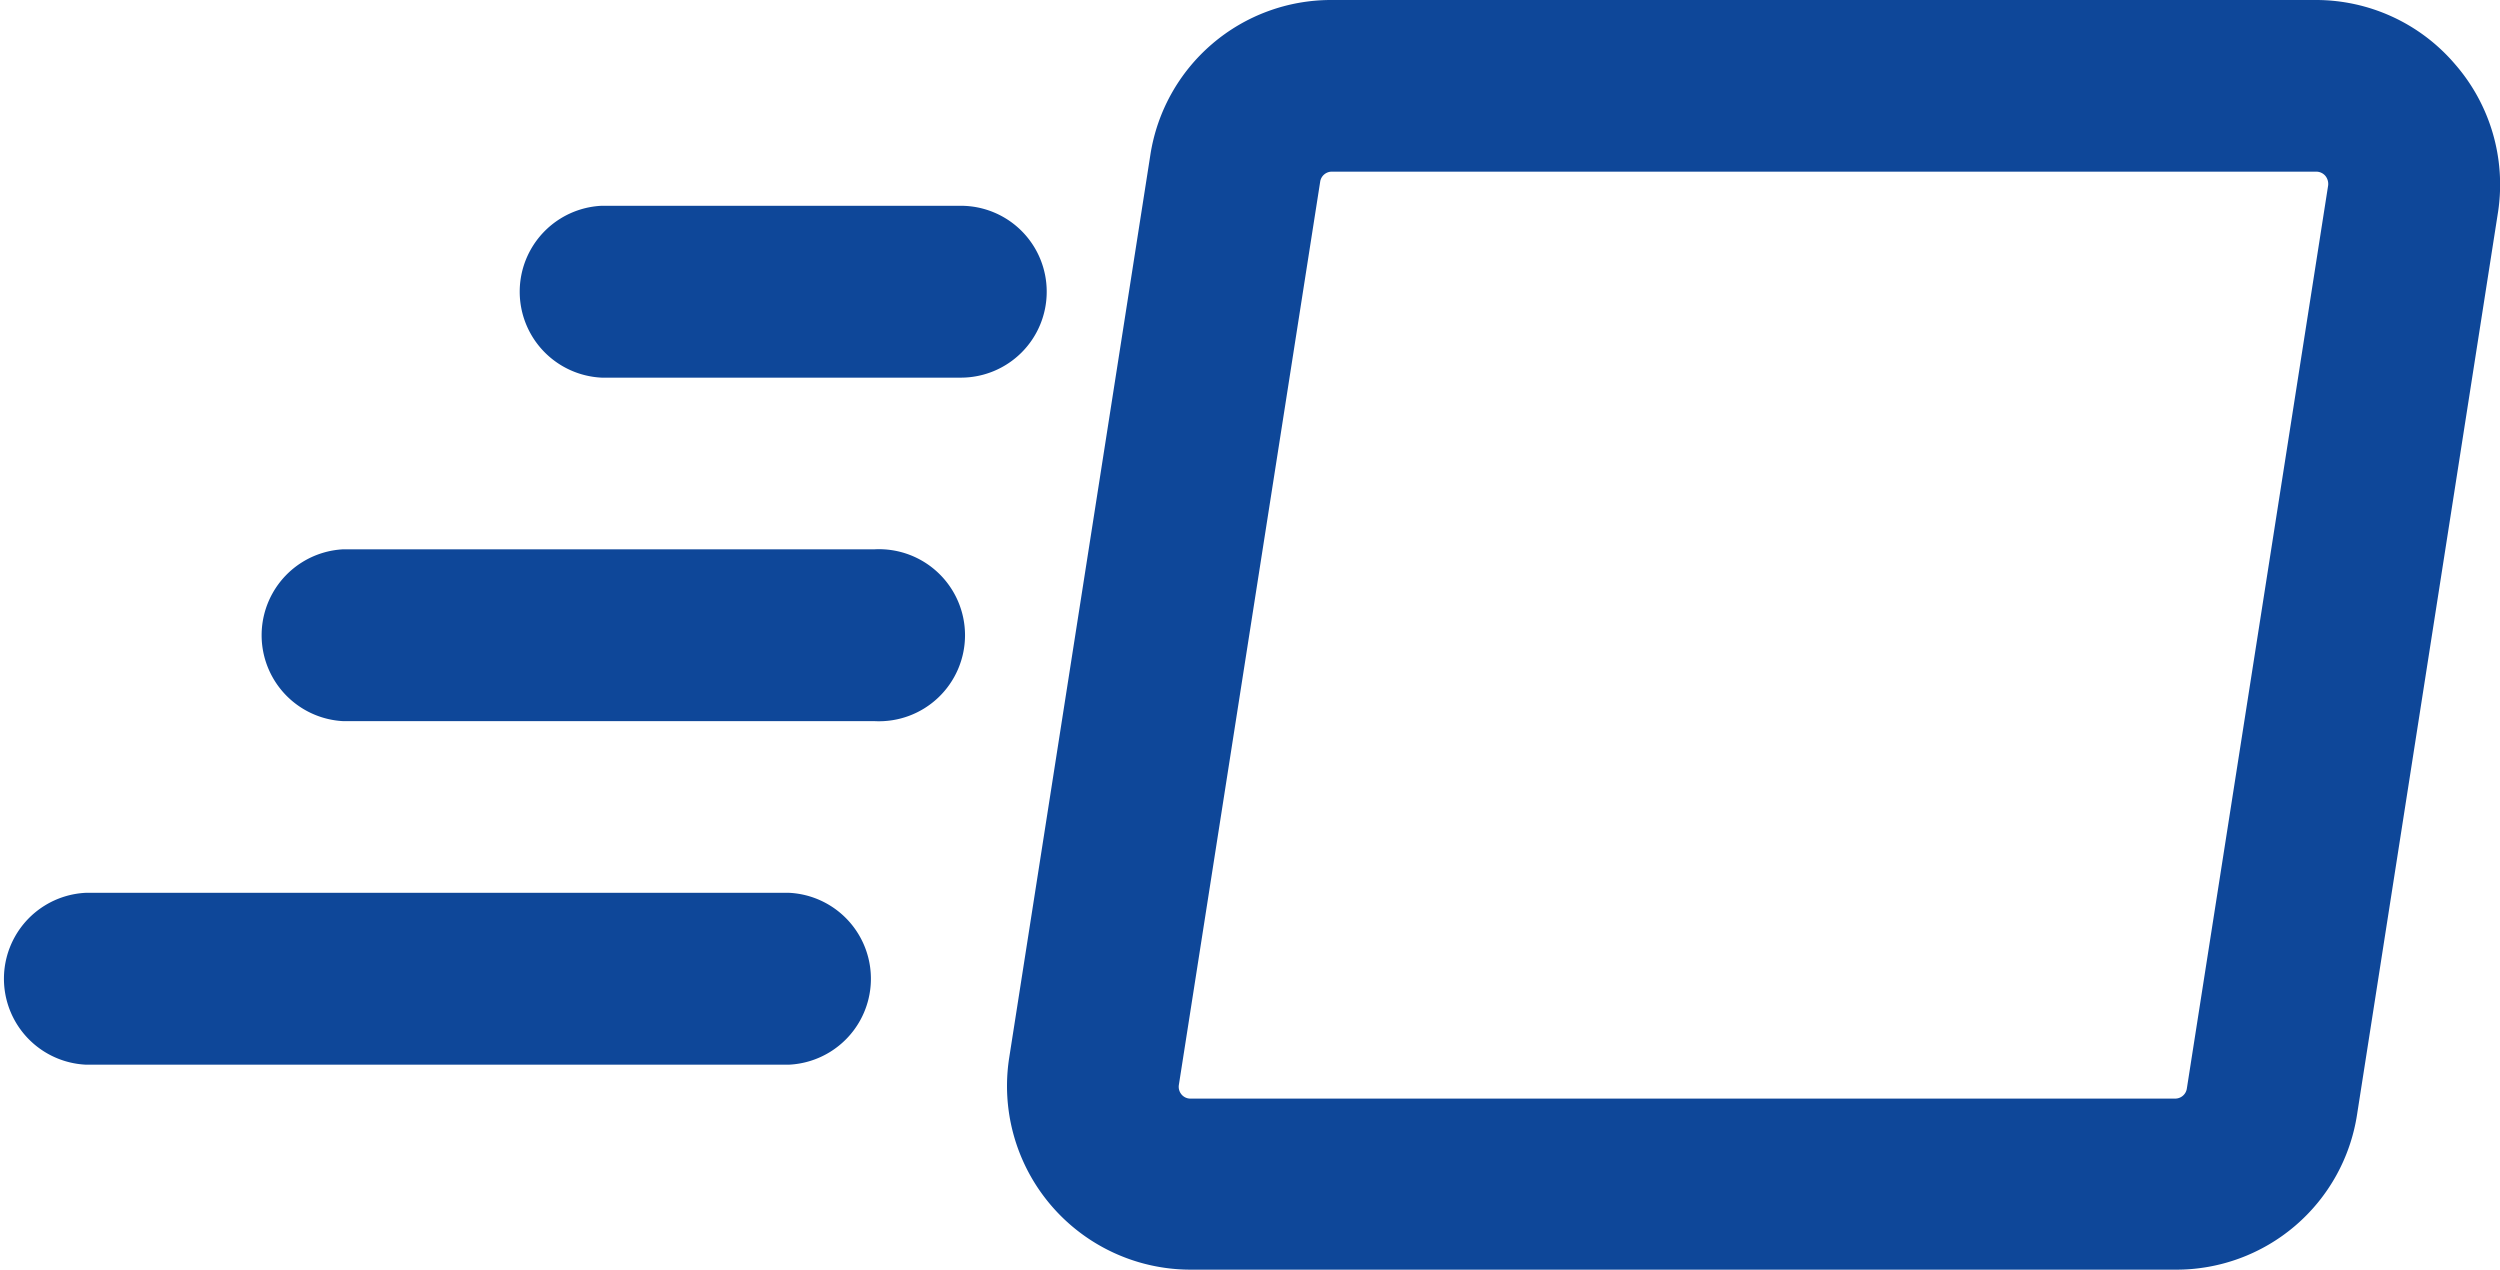 <svg id="Capa_1" data-name="Capa 1" xmlns="http://www.w3.org/2000/svg" viewBox="0 0 125.25 63.65"><defs><style>.cls-1{fill:#0e4799;}</style></defs><title>Mesa de trabajo 12</title><g id="Icons"><path class="cls-1" d="M39.53,44.73H4.3a4.31,4.31,0,0,0,0,8.61H39.53a4.31,4.31,0,0,0,0-8.61Z"/><path class="cls-1" d="M43.83,27.52H17.21a4.31,4.31,0,0,0,0,8.61H43.83a4.31,4.31,0,1,0,0-8.61Z"/><path class="cls-1" d="M52.44,14.61a4.3,4.3,0,0,0-4.3-4.3h-18a4.31,4.31,0,0,0,0,8.61h18A4.3,4.3,0,0,0,52.44,14.61Z"/><path class="cls-1" d="M123,3.22a9.16,9.16,0,0,0-7-3.22H66.72a9.16,9.16,0,0,0-9.09,7.78L50.56,53a9.2,9.2,0,0,0,9.09,10.61H109a9.16,9.16,0,0,0,9.09-7.78l7.07-45.26A9.18,9.18,0,0,0,123,3.22ZM109.56,54.54a.59.59,0,0,1-.58.5H59.65a.58.58,0,0,1-.45-.2.6.6,0,0,1-.14-.48L66.14,9.11a.59.59,0,0,1,.58-.51h49.33a.6.6,0,0,1,.45.21.64.64,0,0,1,.14.48Z"/></g></svg>